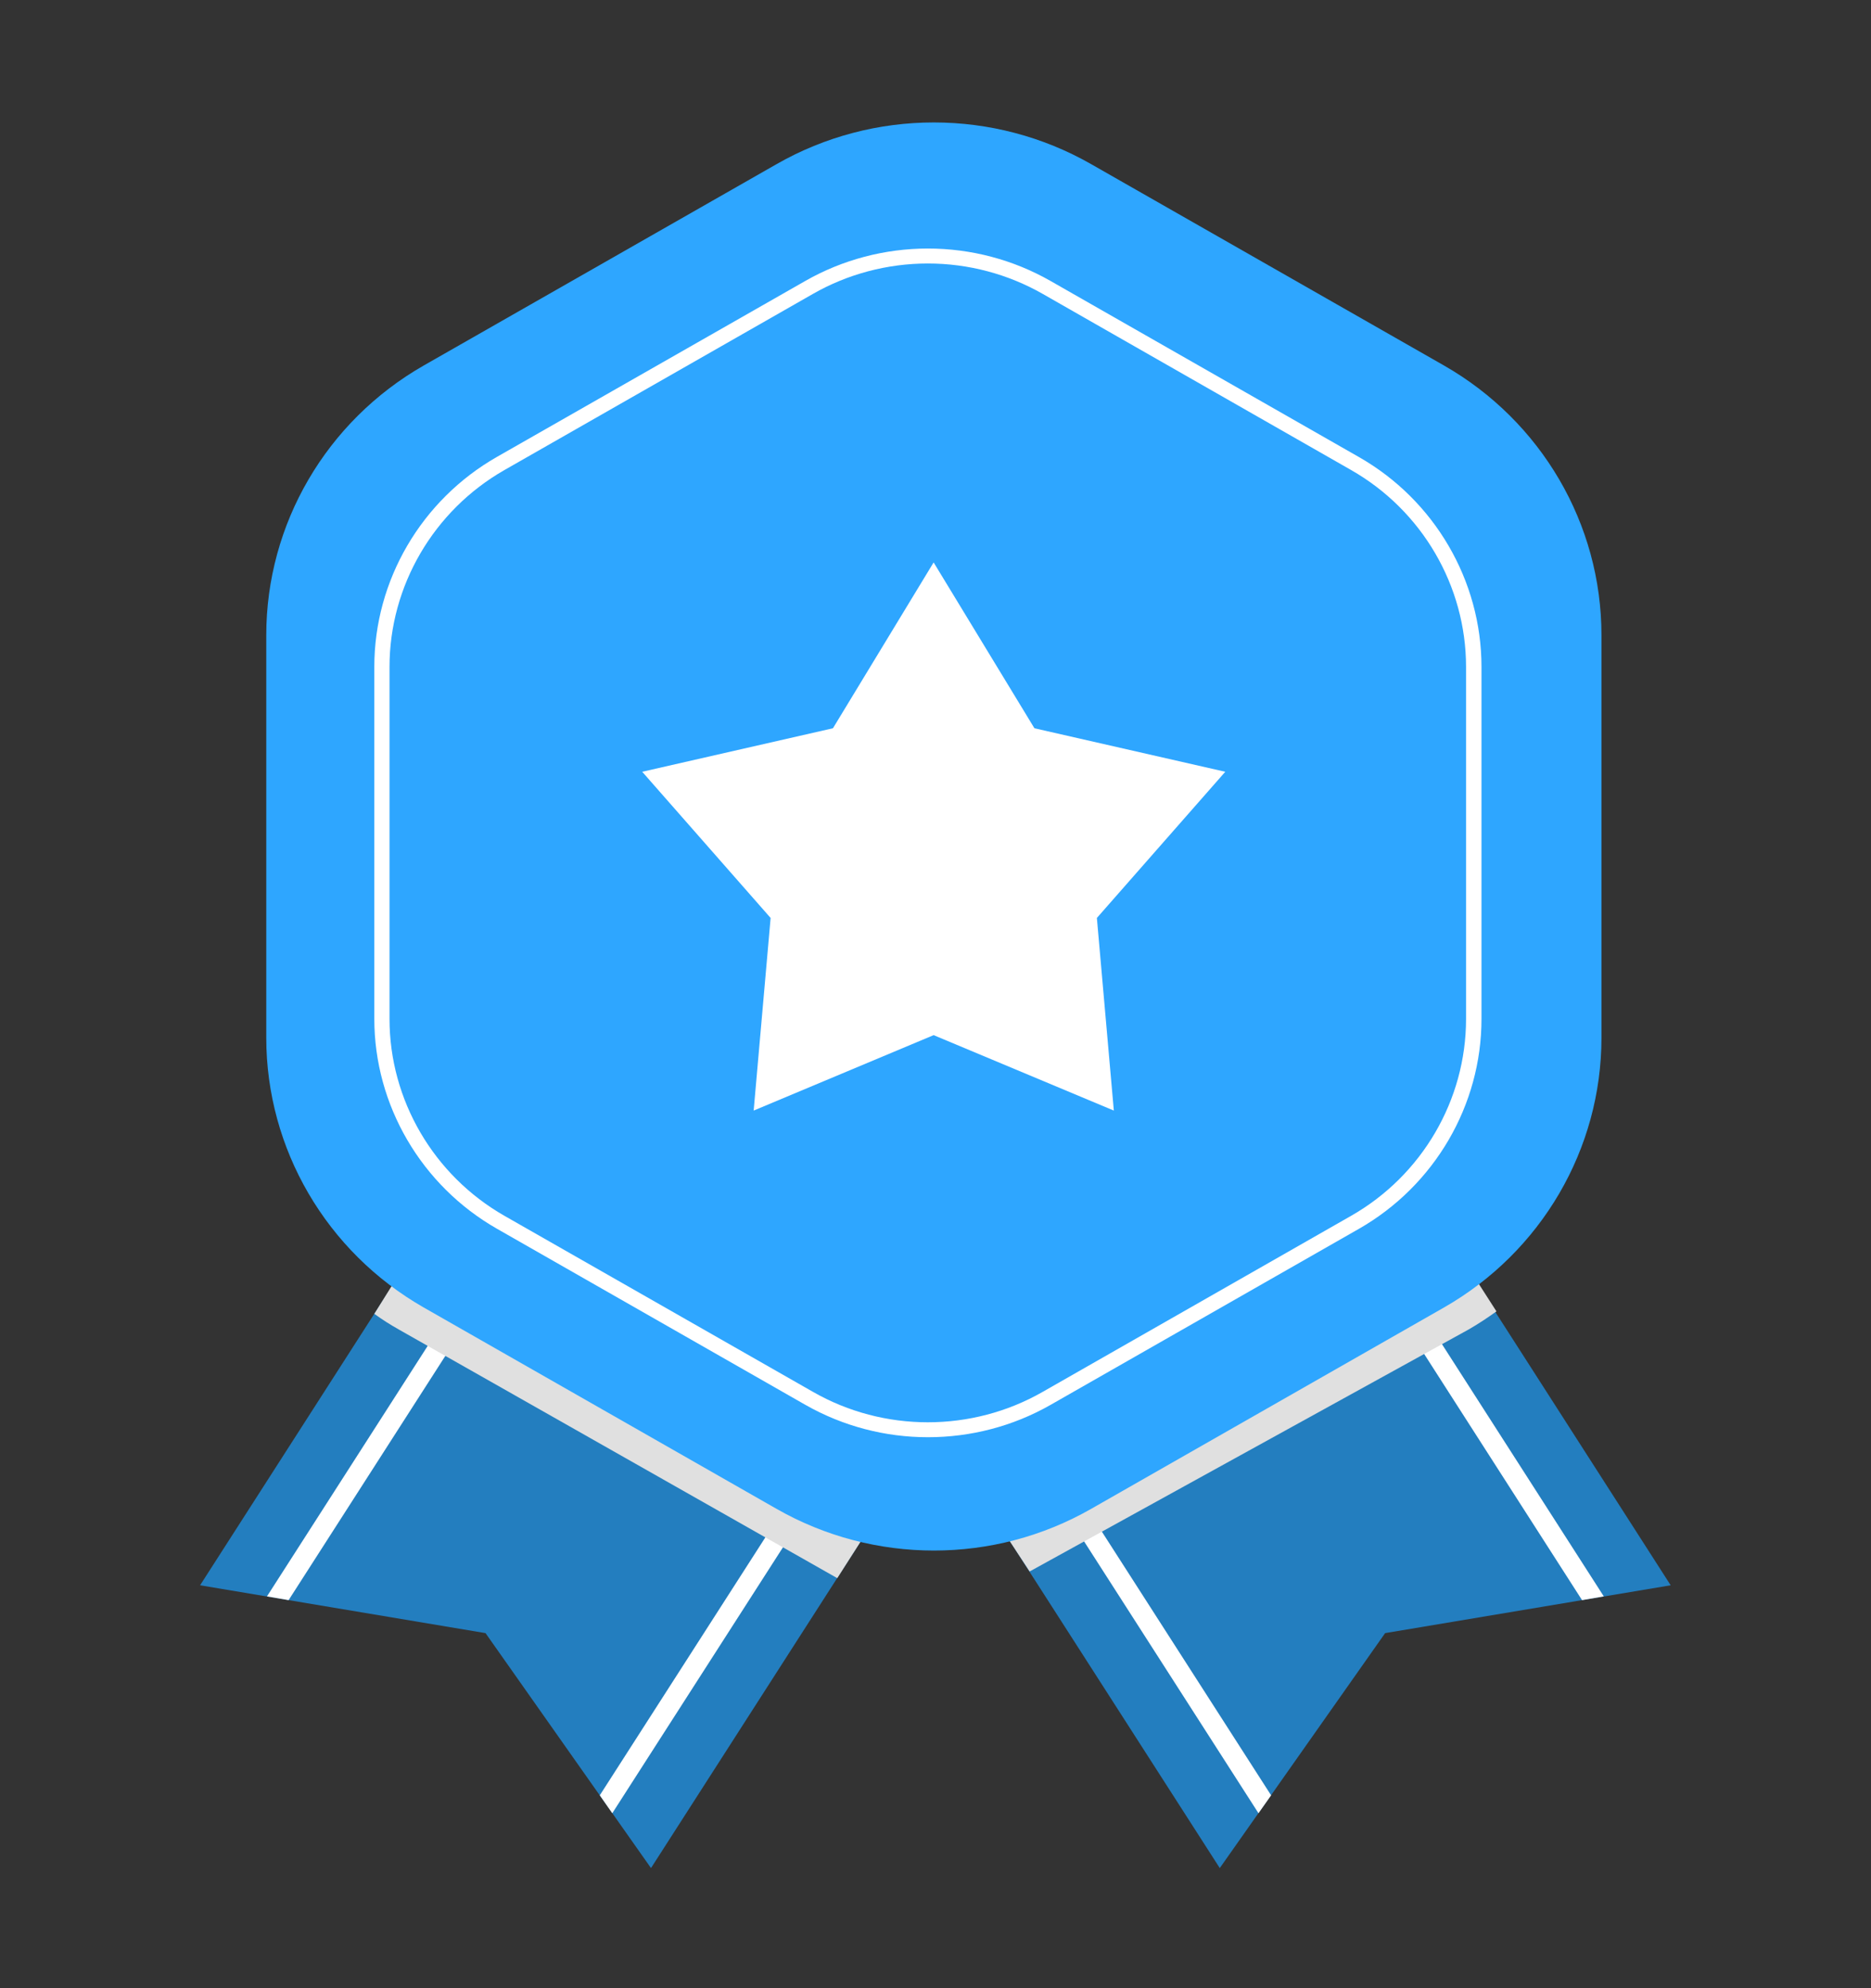 <svg width="16" height="17" viewBox="0 0 16 17" fill="none" xmlns="http://www.w3.org/2000/svg">
<rect x="0" y="0" width="16" height="17" fill="#333333" stroke="none"/>
<path d="M14.287 13.555L11.845 13.964L10.431 15.973L7.984 12.162L11.84 9.742L14.287 13.555Z" fill="#237EBF"/>
<path d="M10.762 15.504L10.87 15.351L8.582 11.787L8.436 11.879L10.762 15.504Z" fill="white"/>
<path d="M11.389 10.025L11.242 10.117L13.529 13.682L13.715 13.65L11.389 10.025Z" fill="white"/>
<path d="M1.711 13.555L4.152 13.964L5.567 15.973L8.014 12.162L4.158 9.742L1.711 13.555Z" fill="#237EBF"/>
<path d="M5.236 15.504L5.129 15.351L7.417 11.787L7.563 11.879L5.236 15.504Z" fill="white"/>
<path d="M4.609 10.025L4.756 10.117L2.468 13.682L2.283 13.65L4.609 10.025Z" fill="white"/>
<g style="mix-blend-mode:multiply">
<path d="M3.201 11.234C3.279 11.29 3.33 11.322 3.414 11.37L7.16 13.494L7.99 12.195L8.805 13.437L12.555 11.37C12.639 11.322 12.719 11.269 12.797 11.213L11.274 8.84L8.388 10.65L8.358 10.669L7.985 10.903L7.611 10.669L7.581 10.65L4.695 8.84L3.201 11.234Z" fill="#E0E0E0"/>
</g>
<path d="M13.695 8.873V5.431C13.695 4.48 13.181 3.601 12.348 3.125L9.332 1.404C8.499 0.928 7.472 0.928 6.64 1.404L3.624 3.125C2.791 3.601 2.277 4.48 2.277 5.431V8.873C2.277 9.824 2.791 10.704 3.624 11.18L6.64 12.901C7.473 13.377 8.5 13.377 9.332 12.901L12.348 11.18C13.181 10.704 13.695 9.825 13.695 8.873Z" fill="#2EA6FF"/>
<path d="M7.935 12.289C7.572 12.289 7.21 12.196 6.887 12.012L4.249 10.506C3.603 10.137 3.201 9.449 3.201 8.712V5.701C3.201 4.963 3.603 4.276 4.249 3.907L6.887 2.402C7.204 2.221 7.567 2.125 7.935 2.125C8.304 2.125 8.666 2.221 8.983 2.402L11.621 3.908C12.267 4.276 12.669 4.964 12.669 5.702V8.713C12.669 9.451 12.267 10.138 11.621 10.507L8.983 12.013C8.66 12.197 8.298 12.289 7.935 12.289L7.935 12.289ZM7.935 2.253C7.589 2.253 7.249 2.343 6.952 2.513L4.314 4.019C3.708 4.365 3.331 5.01 3.331 5.702V8.713C3.331 9.405 3.708 10.05 4.314 10.396L6.952 11.901C7.558 12.248 8.311 12.248 8.917 11.901L11.554 10.396C12.161 10.05 12.537 9.405 12.537 8.713V5.702C12.537 5.01 12.161 4.365 11.554 4.019L8.917 2.513C8.619 2.343 8.28 2.253 7.935 2.253Z" fill="white"/>
<path d="M7.984 4.809L8.846 6.227L10.478 6.599L9.38 7.849L9.525 9.496L7.984 8.851L6.445 9.496L6.59 7.849L5.492 6.599L7.123 6.227L7.984 4.809Z" fill="white"/>
</svg>

